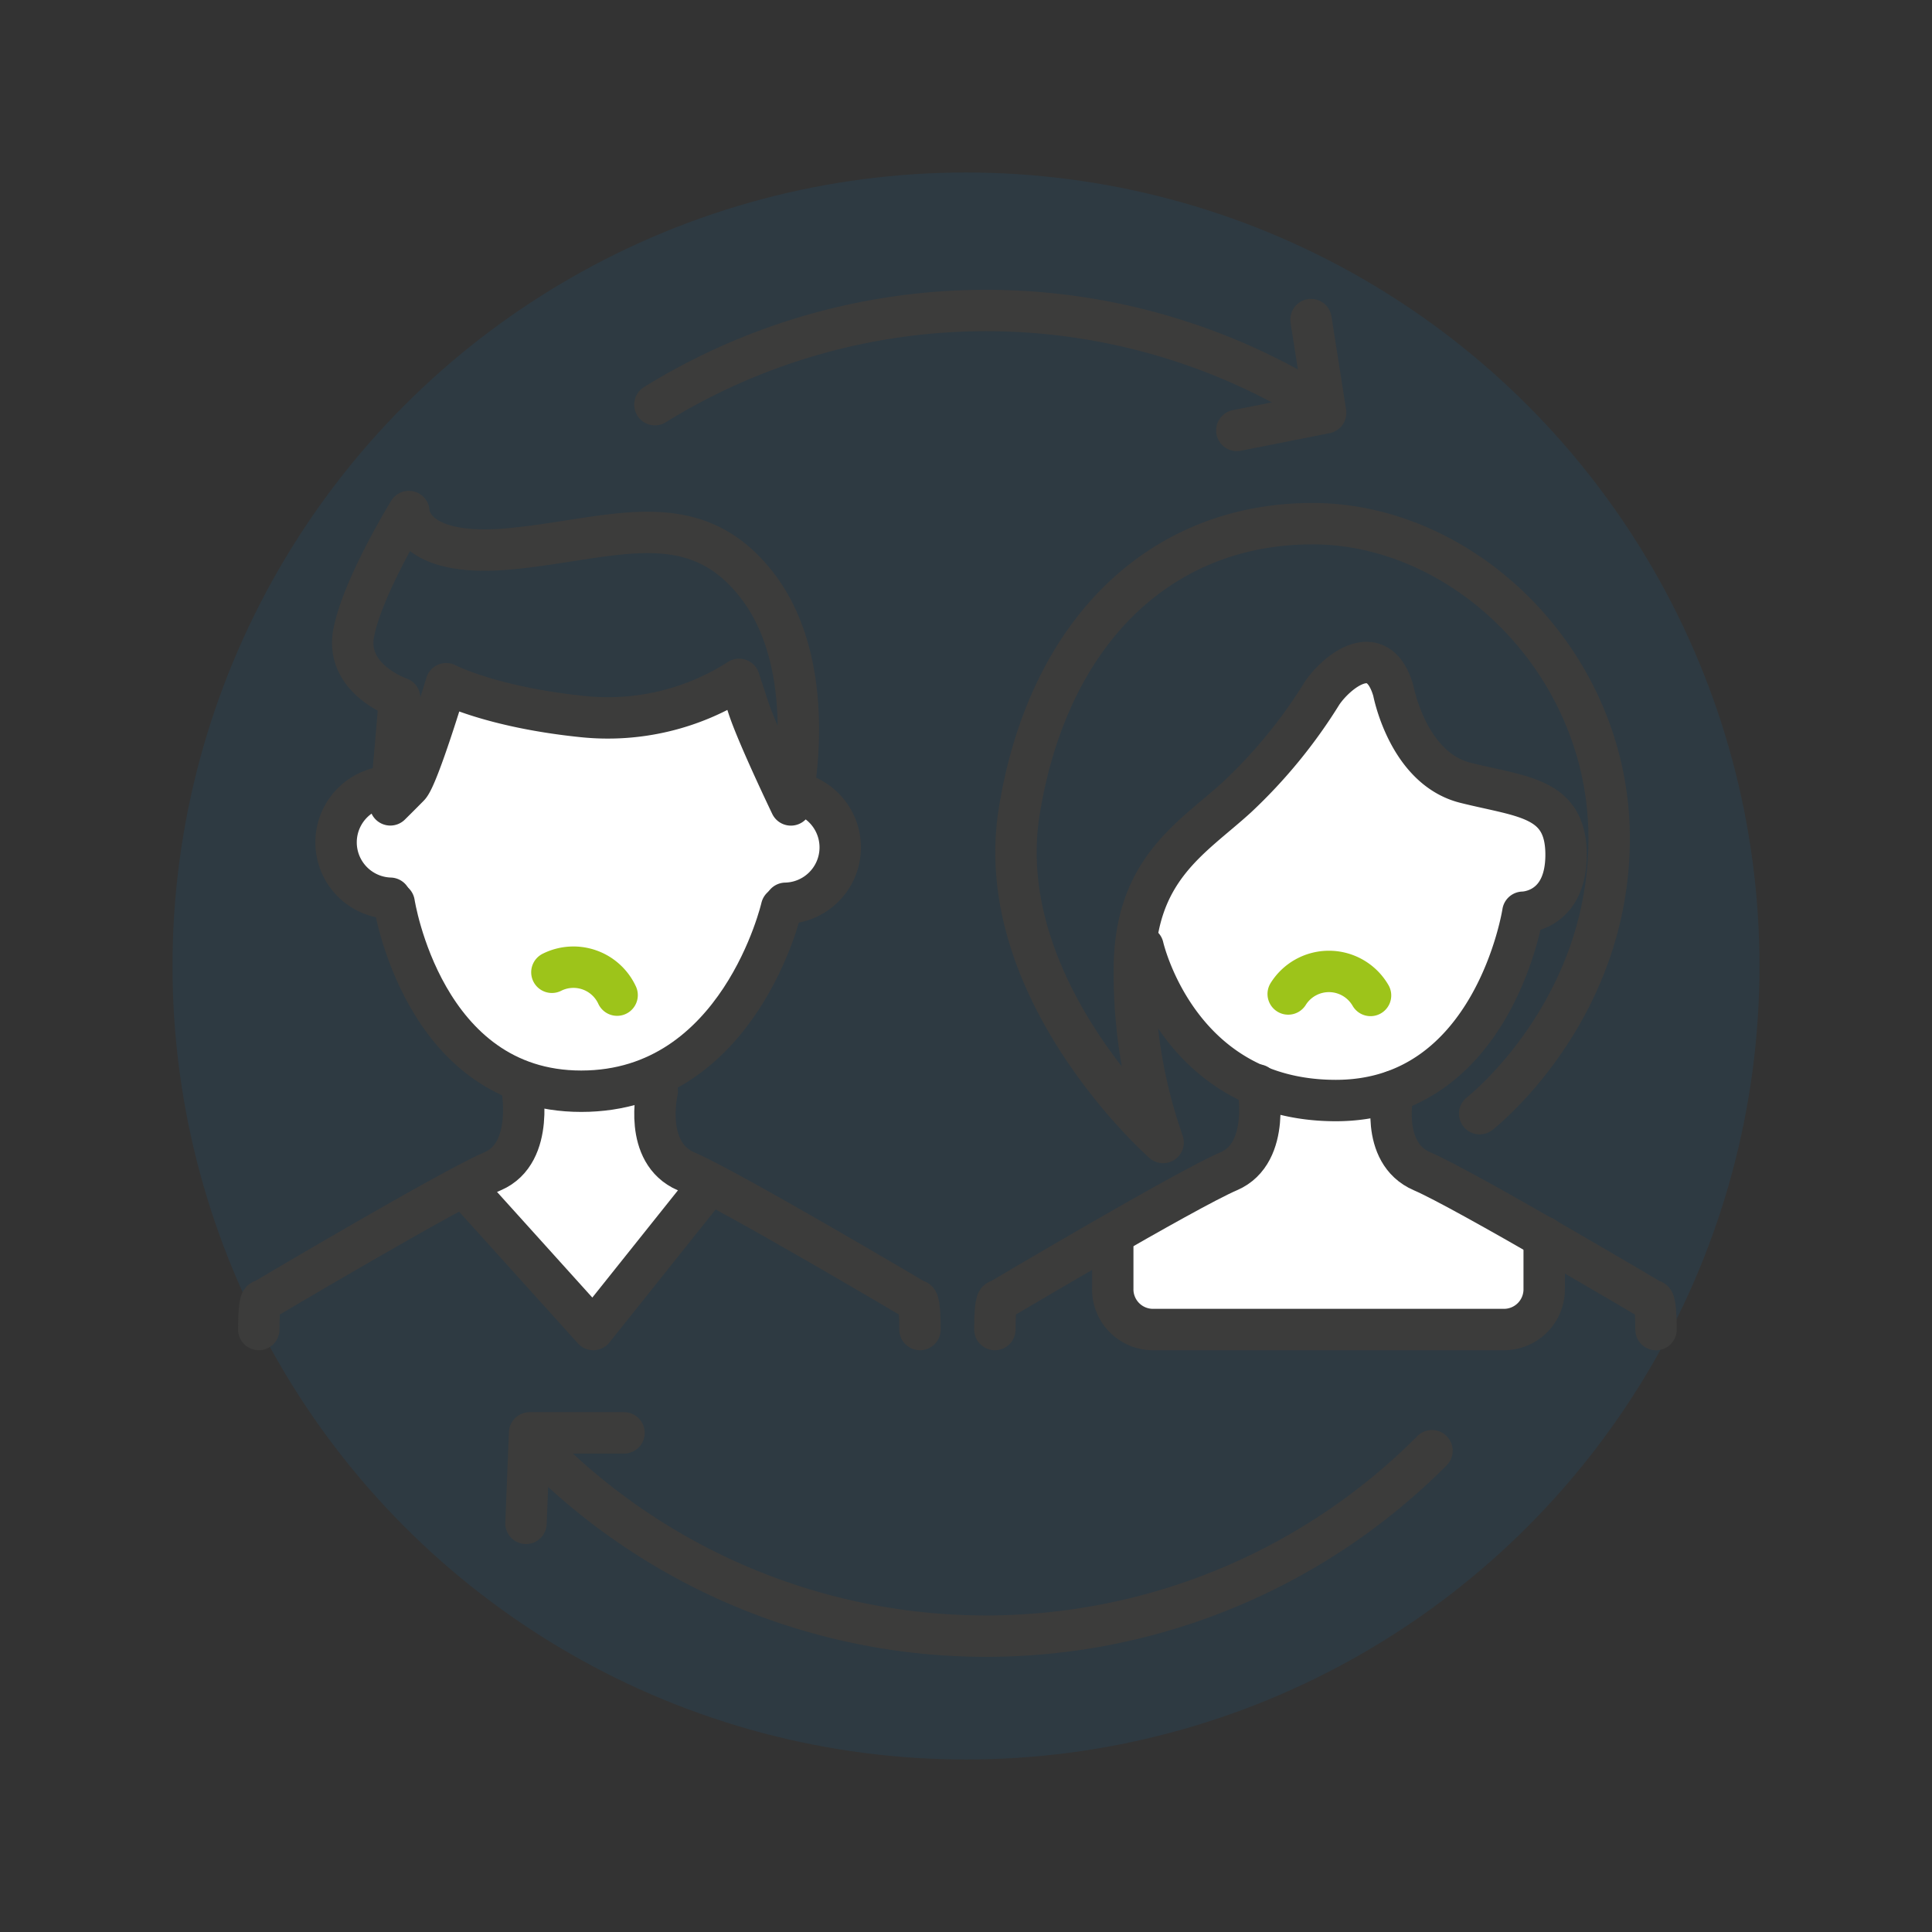 <svg id="Ebene_1" data-name="Ebene 1" xmlns="http://www.w3.org/2000/svg" viewBox="0 0 140 140"><rect x="0" y="0" width="140" height="140" fill="#333333" stroke="none"/><defs><style>.cls-1{fill:#007fc8;opacity:0.1;}.cls-2{fill:#fff;}.cls-3,.cls-4{fill:none;stroke-linecap:round;stroke-linejoin:round;stroke-width:3px;}.cls-3{stroke:#3c3c3b;}.cls-4{stroke:#9dc41a;}</style></defs><title>Icons_Keyfacts_Darm_191216</title><circle class="cls-1" cx="70" cy="70" r="57.5"/><path class="cls-2" d="M32.329,49.56l-3.376,7.427s-4.051,0-4.051,2.026-1.35,4.051,2.026,5.4,2.7,6.077,2.7,6.077a29.861,29.861,0,0,0,5.4,6.077l2.7,2.025s.675,4.051,0,4.727-3.376,2.7-3.376,2.7l8.777,10.128,8.777-10.8s-3.375.675-4.051-2.025a25.306,25.306,0,0,1-.675-5.4s4.726-2.026,6.752-6.077a53.033,53.033,0,0,0,2.7-6.076s4.051-.675,4.051-2.7a7.861,7.861,0,0,0-1.351-4.726l-.675-.675-1.35-.676L53.935,49.56s-6.077,2.7-8.777,2.7a76.162,76.162,0,0,1-9.453-1.35Z"/><path class="cls-2" d="M82,68.273s5.1,8.766,7.633,10.032,1.9,1.266,1.9,1.266.633,3.481-1.586,4.4a47.527,47.527,0,0,0-9.187,5.213s-3.784,8.112,5.71,7.479,23.617-.684,23.617-.684a4.715,4.715,0,0,0,1.7-3.746V89.7s-9.494-3.164-10.127-5.063-1.454-5.5-1.454-5.5,7.151-4,9.049-8.429,1.5-4.729,1.5-4.729,1.176.274,2.054-1.929.145-5.137-1.7-5.885-6.721-1.351-8.4-3.581a15.377,15.377,0,0,1-2.31-5.395s-1.086-3-3.165-.633c-1.766,2.015-5.063,7.595-7.595,9.494s-6.962,5.7-6.962,6.962a16.515,16.515,0,0,1-.7,3.539Z"/><path class="cls-3" d="M107.222,80.7s9.384-7.3,9.384-19.952-10.427-22.8-21.495-22.8S75.942,45.839,73.857,58.806,84.284,82.788,84.284,82.788A36.917,36.917,0,0,1,82.2,70.276c0-7.3,4.171-9.525,7.439-12.512A36.9,36.9,0,0,0,95.8,50.235c1.027-1.52,4.052-4.051,5.17-.169,0,0,1.043,5.613,5.213,6.655s7.3,1.043,7.3,5.214-3.128,4.17-3.128,4.17S108.265,79.749,96.8,79.749s-13.971-11.14-13.971-11.14"/><path class="cls-3" d="M100.966,79.077s-1.043,4.455,2.085,5.8,16.683,9.384,16.683,9.384.266-.32.266,2.086"/><path class="cls-3" d="M91.126,78.617s1.043,4.915-2.086,6.256-16.683,9.384-16.683,9.384-.265-.32-.265,2.085"/><path class="cls-3" d="M80.634,89.653v3.711a2.917,2.917,0,0,0,2.978,2.979H108.92a2.917,2.917,0,0,0,2.978-2.979V89.653"/><path class="cls-4" d="M93.348,72.027a3.482,3.482,0,0,1,5.966.107"/><path class="cls-3" d="M28.561,65.43s2.086,13.644,13.555,13.644,14.52-13.309,14.52-13.309"/><path class="cls-3" d="M47.626,79.077s-1.043,4.455,2.086,5.8S66.4,94.257,66.4,94.257s.265-.32.265,2.086"/><path class="cls-3" d="M37.786,78.617s1.043,4.915-2.085,6.256-16.683,9.384-16.683,9.384-.266-.32-.266,2.085"/><polyline class="cls-3" points="33.679 86.02 42.992 96.343 51.234 86.02"/><path class="cls-4" d="M39.992,70.455a3.484,3.484,0,0,1,4.726,1.656"/><path class="cls-3" d="M29.628,37.069s0,3.382,7.316,2.7,13.3-3.381,17.956,2.7,2.411,15.859,2.411,15.859-2.421-5.04-3.086-7.069l-.666-2.029a17.607,17.607,0,0,1-11.3,2.7c-6.65-.676-9.925-2.385-9.925-2.385s-2.036,6.751-2.7,7.427-1.35,1.351-1.35,1.351l.675-7.745s-3.99-1.353-3.325-4.734S29.628,37.069,29.628,37.069Z"/><path class="cls-3" d="M28.278,65.09a4.052,4.052,0,0,1,0-8.1"/><path class="cls-3" d="M56.925,65.456a4.051,4.051,0,0,0,0-8.1"/><path class="cls-3" d="M103.768,105.125a45.571,45.571,0,0,1-64.033.585"/><path class="cls-3" d="M47.458,29.323A45.619,45.619,0,0,1,94.35,28.66"/><polyline class="cls-3" points="38.115 110.389 38.377 103.832 45.218 103.832"/><polyline class="cls-3" points="89.625 31.192 96.062 29.916 95.001 23.158"/></svg>
